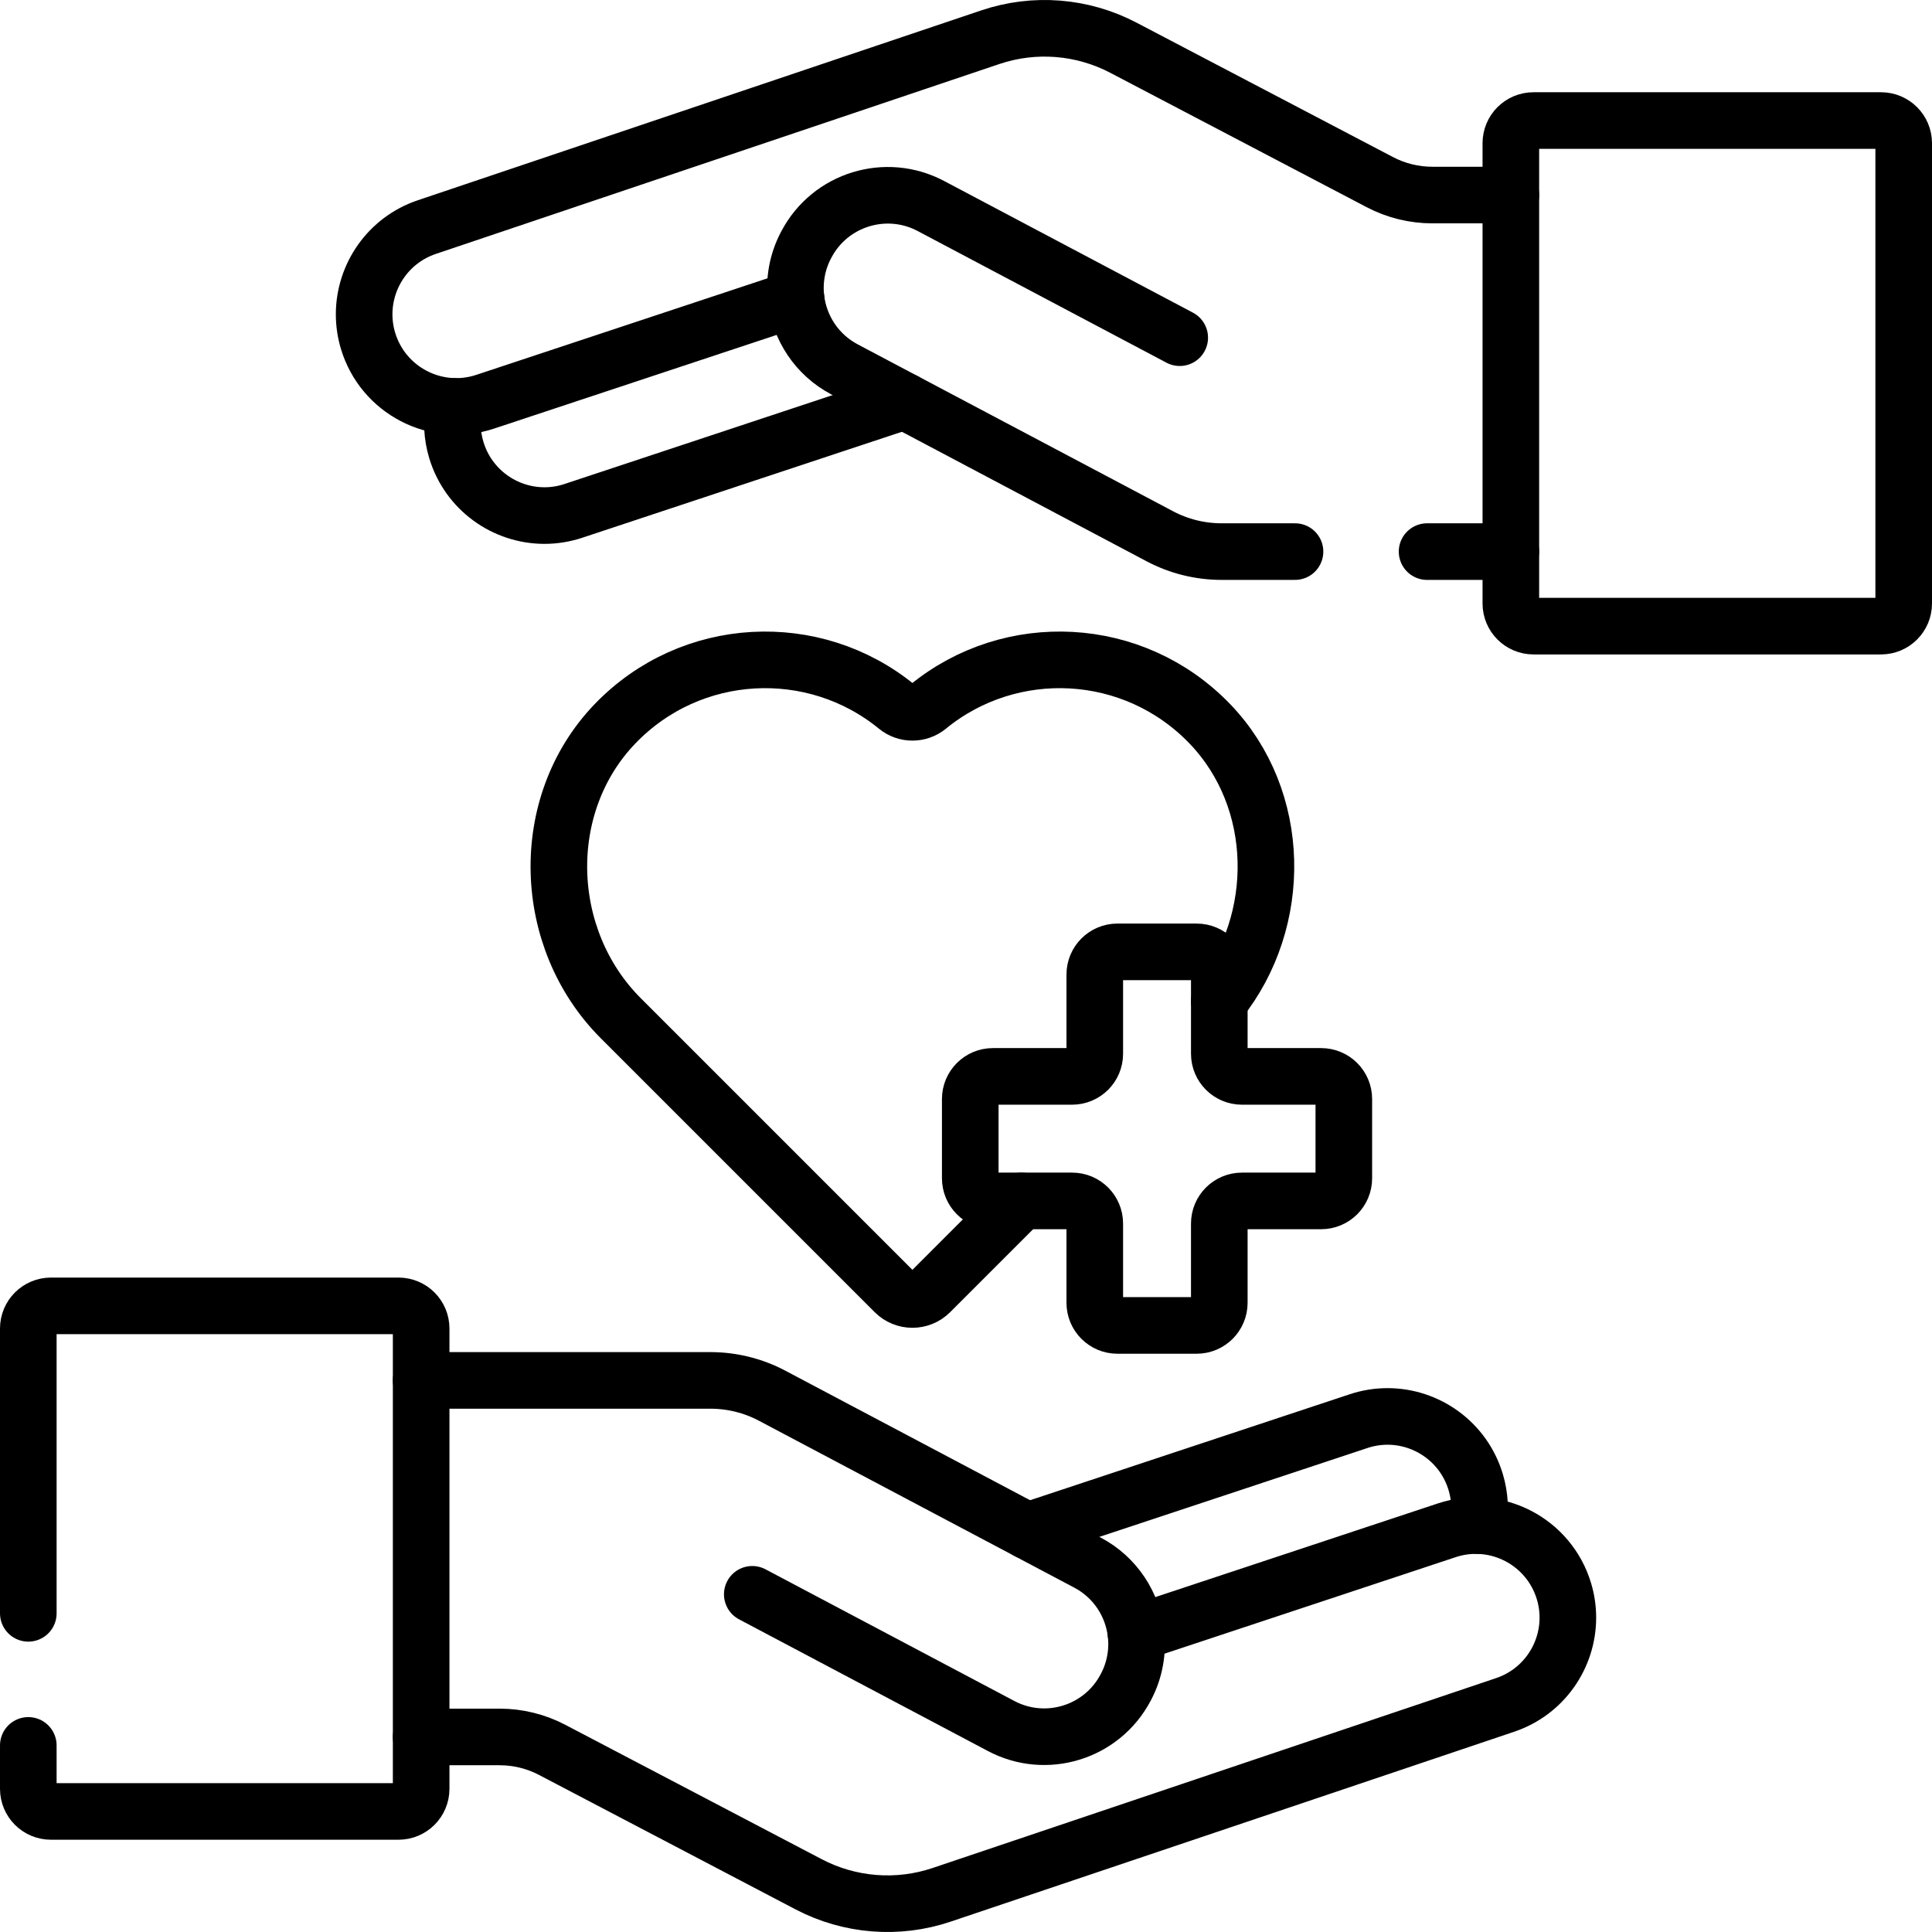 <?xml version="1.0" encoding="UTF-8"?>
<svg xmlns="http://www.w3.org/2000/svg" xmlns:xlink="http://www.w3.org/1999/xlink" version="1.1" id="Capa_1" x="0px" y="0px" viewBox="0 0 512.002 512.002" style="enable-background:new 0 0 512.002 512.002;" xml:space="preserve" width="512" height="512">
<g>
	<path style="fill:none;stroke:#000000;stroke-width:15;stroke-linecap:round;stroke-linejoin:round;stroke-miterlimit:10;" d="&#10;&#9;&#9;M323.131,265.301c17.03-21.32,16.7-53.48-2.49-73.46c-20.18-21-52.76-22.51-74.72-4.53c-2.39,1.95-5.85,1.95-8.24,0&#10;&#9;&#9;c-21.96-17.98-54.55-16.47-74.72,4.53c-20.61,21.46-19.48,56.97,1.56,78.01l72.59,72.59c2.59,2.59,6.79,2.59,9.38,0l24.18-24.18"/>
	<path style="fill:none;stroke:#000000;stroke-width:15;stroke-linecap:round;stroke-linejoin:round;stroke-miterlimit:10;" d="&#10;&#9;&#9;M272.311,405.701l87.72-29.08c2.55-0.85,5.14-1.25,7.68-1.25c10.48,0,20.19,6.81,23.37,17.41c1.16,3.87,1.31,7.8,0.6,11.52"/>
	<path style="fill:none;stroke:#000000;stroke-width:15;stroke-linecap:round;stroke-linejoin:round;stroke-miterlimit:10;" d="&#10;&#9;&#9;M199.361,422.511l65.95,34.9c11.9,6.3,26.67,1.76,32.97-10.15l0.09-0.16c2.4-4.55,3.23-9.51,2.67-14.25&#10;&#9;&#9;c-0.91-7.69-5.46-14.83-12.82-18.73l-83.59-44.24c-5.04-2.67-10.66-4.06-16.37-4.06h-76.65"/>
	<path style="fill:none;stroke:#000000;stroke-width:15;stroke-linecap:round;stroke-linejoin:round;stroke-miterlimit:10;" d="&#10;&#9;&#9;M111.611,460.311h20.79c4.85,0,9.63,1.17,13.92,3.42l67.98,35.63c10.88,5.7,23.62,6.71,35.26,2.78l149.33-50.32&#10;&#9;&#9;c10.15-3.42,16.61-12.9,16.61-23.12c0-2.31-0.33-4.67-1.03-7c-3.95-13.17-18-20.49-31.05-16.16l-82.38,27.31"/>
	<path style="fill:none;stroke:#000000;stroke-width:15;stroke-linecap:round;stroke-linejoin:round;stroke-miterlimit:10;" d="&#10;&#9;&#9;M7.501,462.551v11.5c0,3.32,2.69,6,6,6h92.11c3.31,0,6-2.68,6-6v-121.98c0-3.32-2.69-6-6-6h-92.11c-3.31,0-6,2.68-6,6v75.48"/>
	<path style="fill:none;stroke:#000000;stroke-width:15;stroke-linecap:round;stroke-linejoin:round;stroke-miterlimit:10;" d="&#10;&#9;&#9;M120.321,107.701c-0.71,3.72-0.56,7.65,0.6,11.52c3.18,10.6,12.89,17.41,23.37,17.41c2.54,0,5.13-0.4,7.68-1.25l87.72-29.08"/>
	
		<line style="fill:none;stroke:#000000;stroke-width:15;stroke-linecap:round;stroke-linejoin:round;stroke-miterlimit:10;" x1="400.391" y1="146.181" x2="378.191" y2="146.181"/>
	<path style="fill:none;stroke:#000000;stroke-width:15;stroke-linecap:round;stroke-linejoin:round;stroke-miterlimit:10;" d="&#10;&#9;&#9;M312.641,89.491l-65.95-34.9c-11.9-6.3-26.67-1.76-32.97,10.15l-0.09,0.16c-2.4,4.55-3.23,9.51-2.67,14.25&#10;&#9;&#9;c0.91,7.69,5.46,14.83,12.82,18.73l83.59,44.24c5.04,2.67,10.66,4.06,16.37,4.06h19.45"/>
	<path style="fill:none;stroke:#000000;stroke-width:15;stroke-linecap:round;stroke-linejoin:round;stroke-miterlimit:10;" d="&#10;&#9;&#9;M400.391,51.691h-20.79c-4.85,0-9.63-1.17-13.92-3.42l-67.98-35.63c-10.88-5.7-23.62-6.71-35.26-2.78l-149.33,50.32&#10;&#9;&#9;c-10.15,3.42-16.61,12.9-16.61,23.12c0,2.31,0.33,4.67,1.03,7c3.95,13.17,18,20.49,31.05,16.16l82.38-27.31"/>
	<path style="fill:none;stroke:#000000;stroke-width:15;stroke-linecap:round;stroke-linejoin:round;stroke-miterlimit:10;" d="&#10;&#9;&#9;M504.501,37.946v121.987c0,3.314-2.686,6-6,6h-92.109c-3.314,0-6-2.686-6-6V37.946c0-3.314,2.686-6,6-6h92.109&#10;&#9;&#9;C501.815,31.946,504.501,34.633,504.501,37.946z"/>
	<path style="fill:none;stroke:#000000;stroke-width:15;stroke-linecap:round;stroke-linejoin:round;stroke-miterlimit:10;" d="&#10;&#9;&#9;M263.128,285.256h21c3.314,0,6-2.686,6-6v-21c0-3.314,2.686-6,6-6h21c3.314,0,6,2.686,6,6v21c0,3.314,2.686,6,6,6h21&#10;&#9;&#9;c3.314,0,6,2.686,6,6v21c0,3.314-2.686,6-6,6h-21c-3.314,0-6,2.686-6,6v21c0,3.314-2.686,6-6,6h-21c-3.314,0-6-2.686-6-6v-21&#10;&#9;&#9;c0-3.314-2.686-6-6-6h-21c-3.314,0-6-2.686-6-6v-21C257.128,287.942,259.815,285.256,263.128,285.256z"/>
</g>















</svg>
